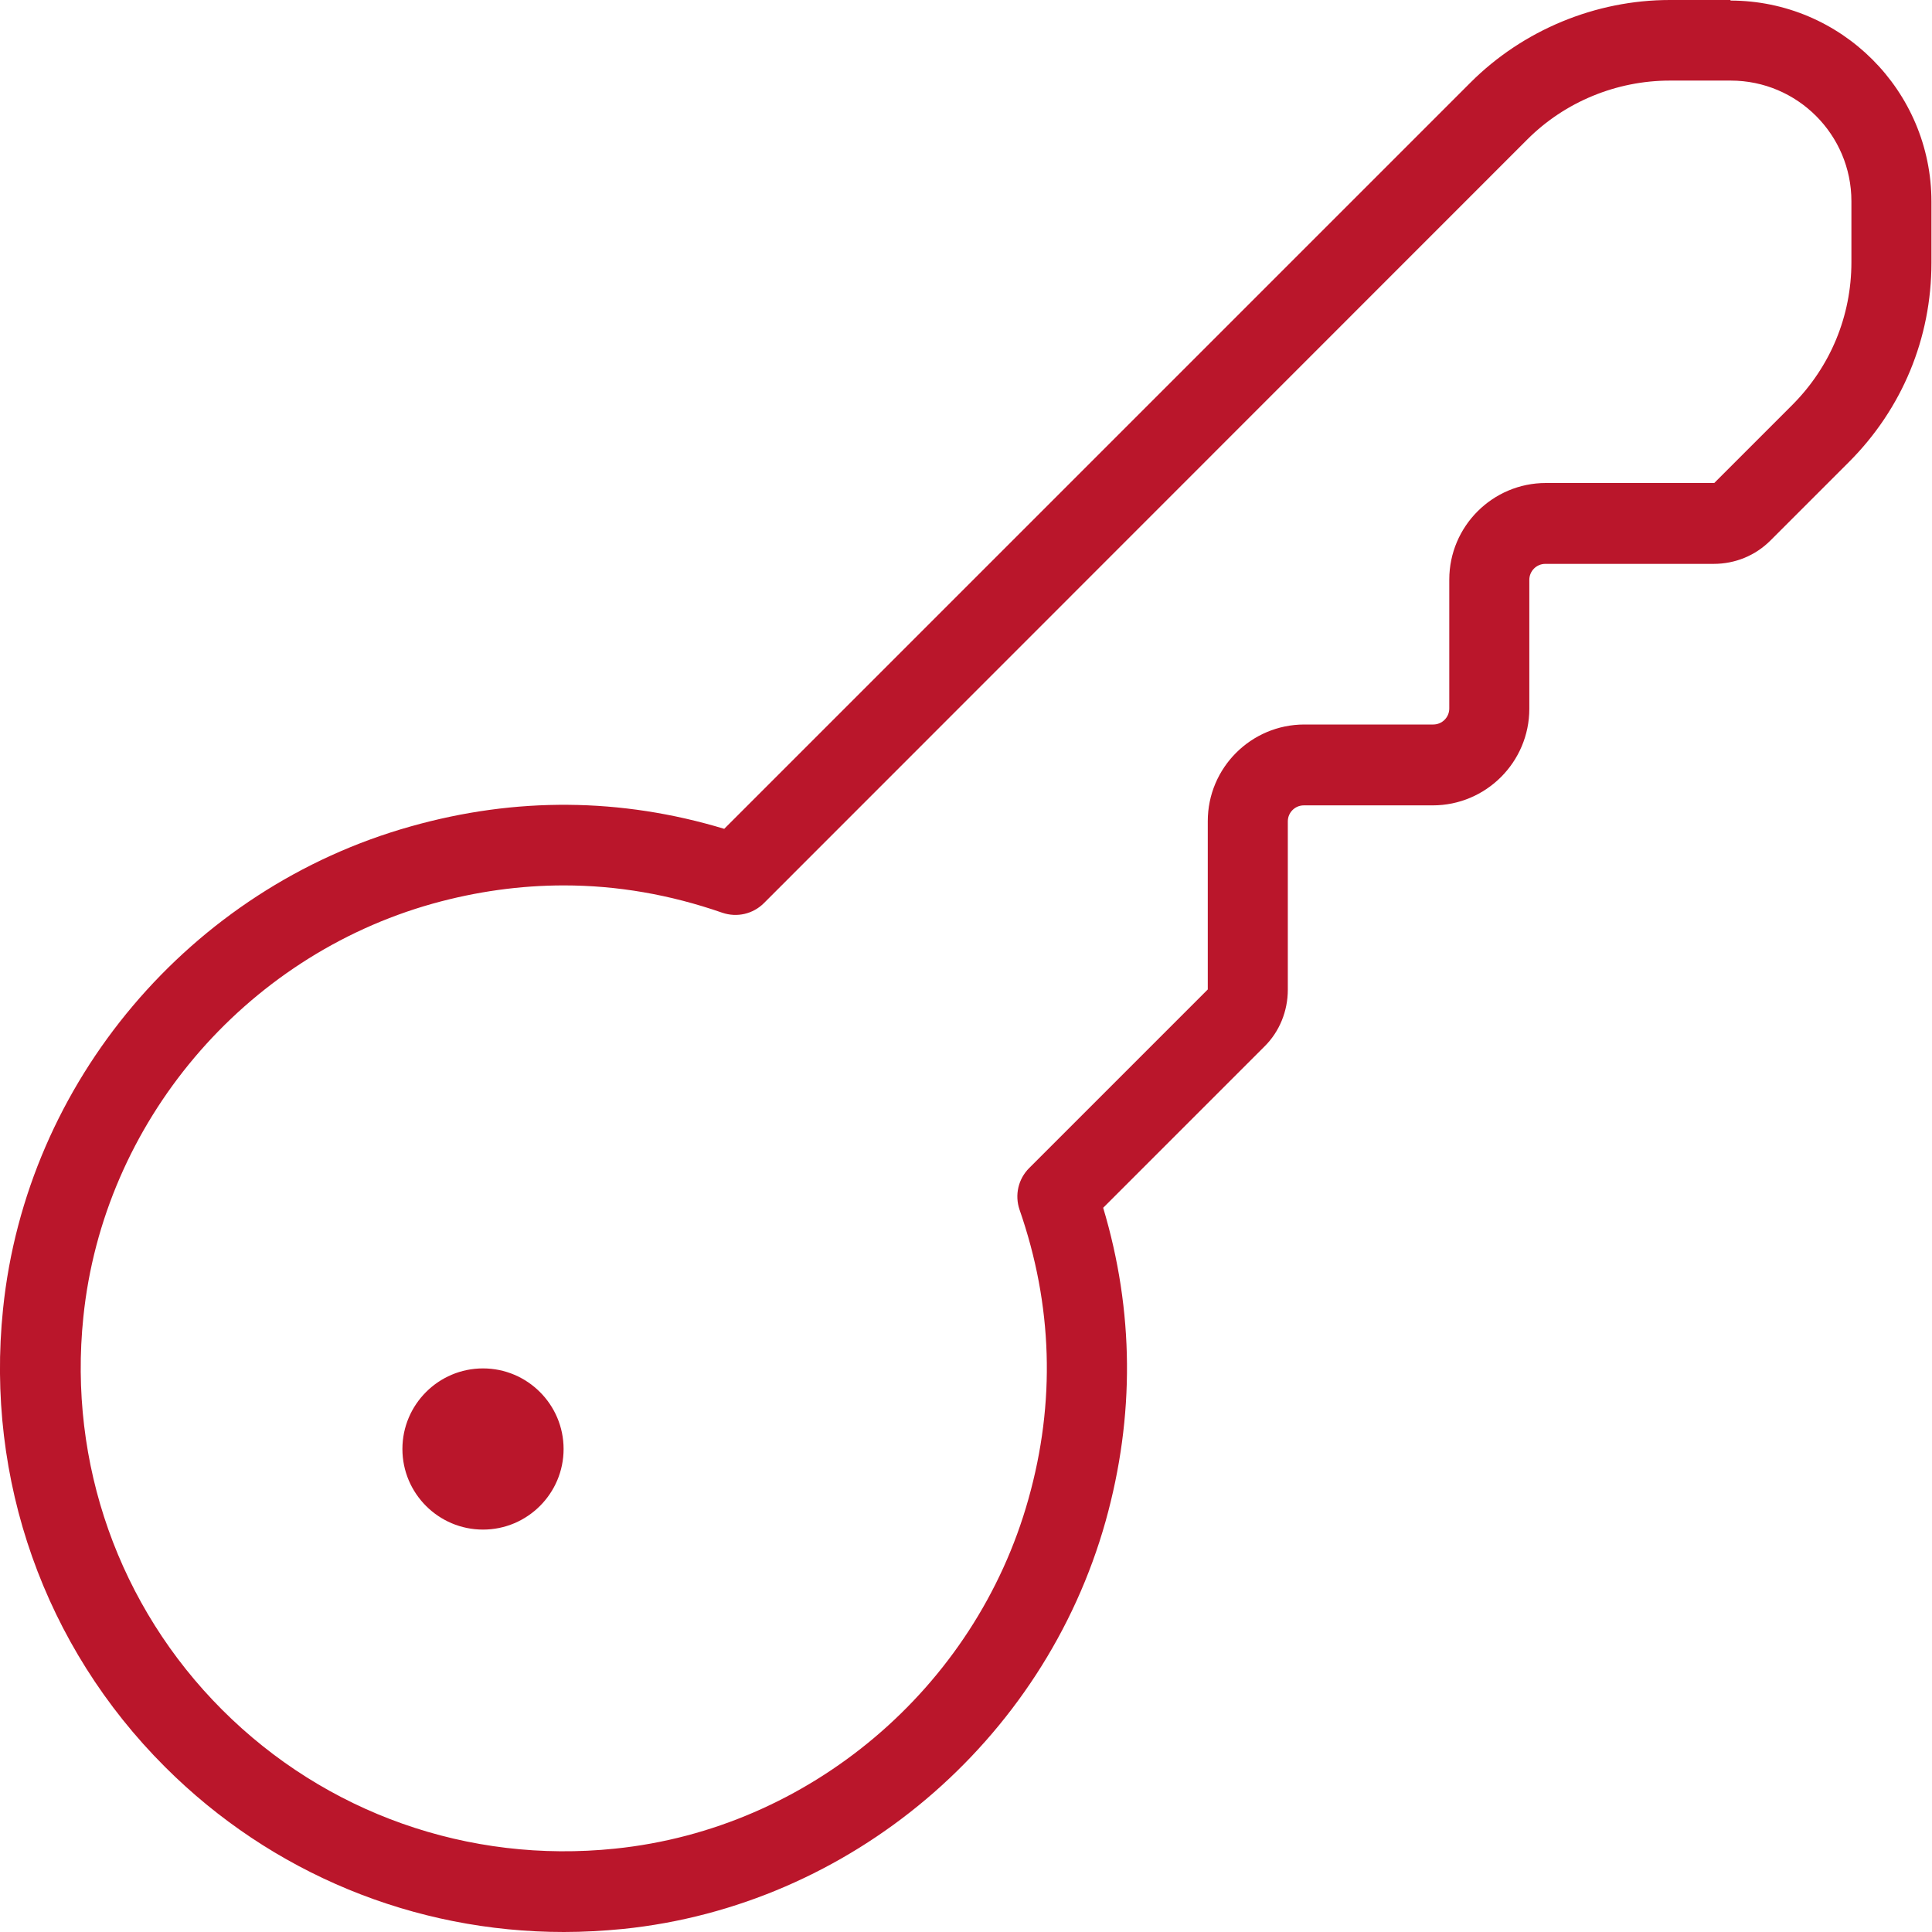 <svg xmlns="http://www.w3.org/2000/svg" id="Layer_1" data-name="Layer 1" viewBox="0 0 70 70"><defs><style>      .cls-1 {        fill: #ba162b;        stroke-width: 0px;      }    </style></defs><path class="cls-1" d="M62.71,0h-2.21c-2.69,0-5.32,1.09-7.22,2.99l-27.04,27.04c-3.74-1.13-7.56-1.16-11.35-.09C6.89,32.18.95,39.21.11,47.43c-.64,6.18,1.5,12.23,5.87,16.59,3.86,3.86,9.03,5.98,14.45,5.98.71,0,1.42-.04,2.14-.11,8.22-.84,15.25-6.78,17.49-14.78,1.06-3.8,1.03-7.61-.09-11.35l5.84-5.84c.55-.54.85-1.29.85-2.06v-6.1c0-.32.26-.58.58-.58h4.67c1.93,0,3.5-1.57,3.5-3.5v-4.67c0-.32.26-.58.58-.58h6.1c.78,0,1.51-.3,2.06-.85l2.84-2.84c1.93-1.93,2.99-4.49,2.99-7.22v-2.21c0-4.02-3.27-7.29-7.29-7.29h0ZM67.08,9.5c0,1.95-.76,3.78-2.13,5.16l-2.84,2.84h-6.1c-1.93,0-3.5,1.57-3.5,3.5v4.67c0,.32-.26.58-.58.58h-4.67c-1.93,0-3.5,1.57-3.5,3.5v6.1l-6.47,6.47c-.4.4-.53.98-.35,1.51,1.2,3.45,1.31,6.98.32,10.49-1.92,6.85-7.94,11.94-14.98,12.66-5.31.55-10.49-1.29-14.23-5.03-3.74-3.74-5.58-8.93-5.03-14.23.72-7.04,5.81-13.06,12.66-14.98,1.58-.44,3.17-.66,4.75-.66,1.93,0,3.84.33,5.74.99.53.18,1.11.05,1.51-.35L55.34,5.05c1.36-1.36,3.23-2.13,5.16-2.13h2.21c2.41,0,4.37,1.96,4.37,4.37v2.21h0ZM20.42,52.5c0,1.61-1.31,2.92-2.92,2.92s-2.92-1.31-2.92-2.92,1.31-2.92,2.92-2.92,2.92,1.31,2.92,2.92Z"></path></svg>